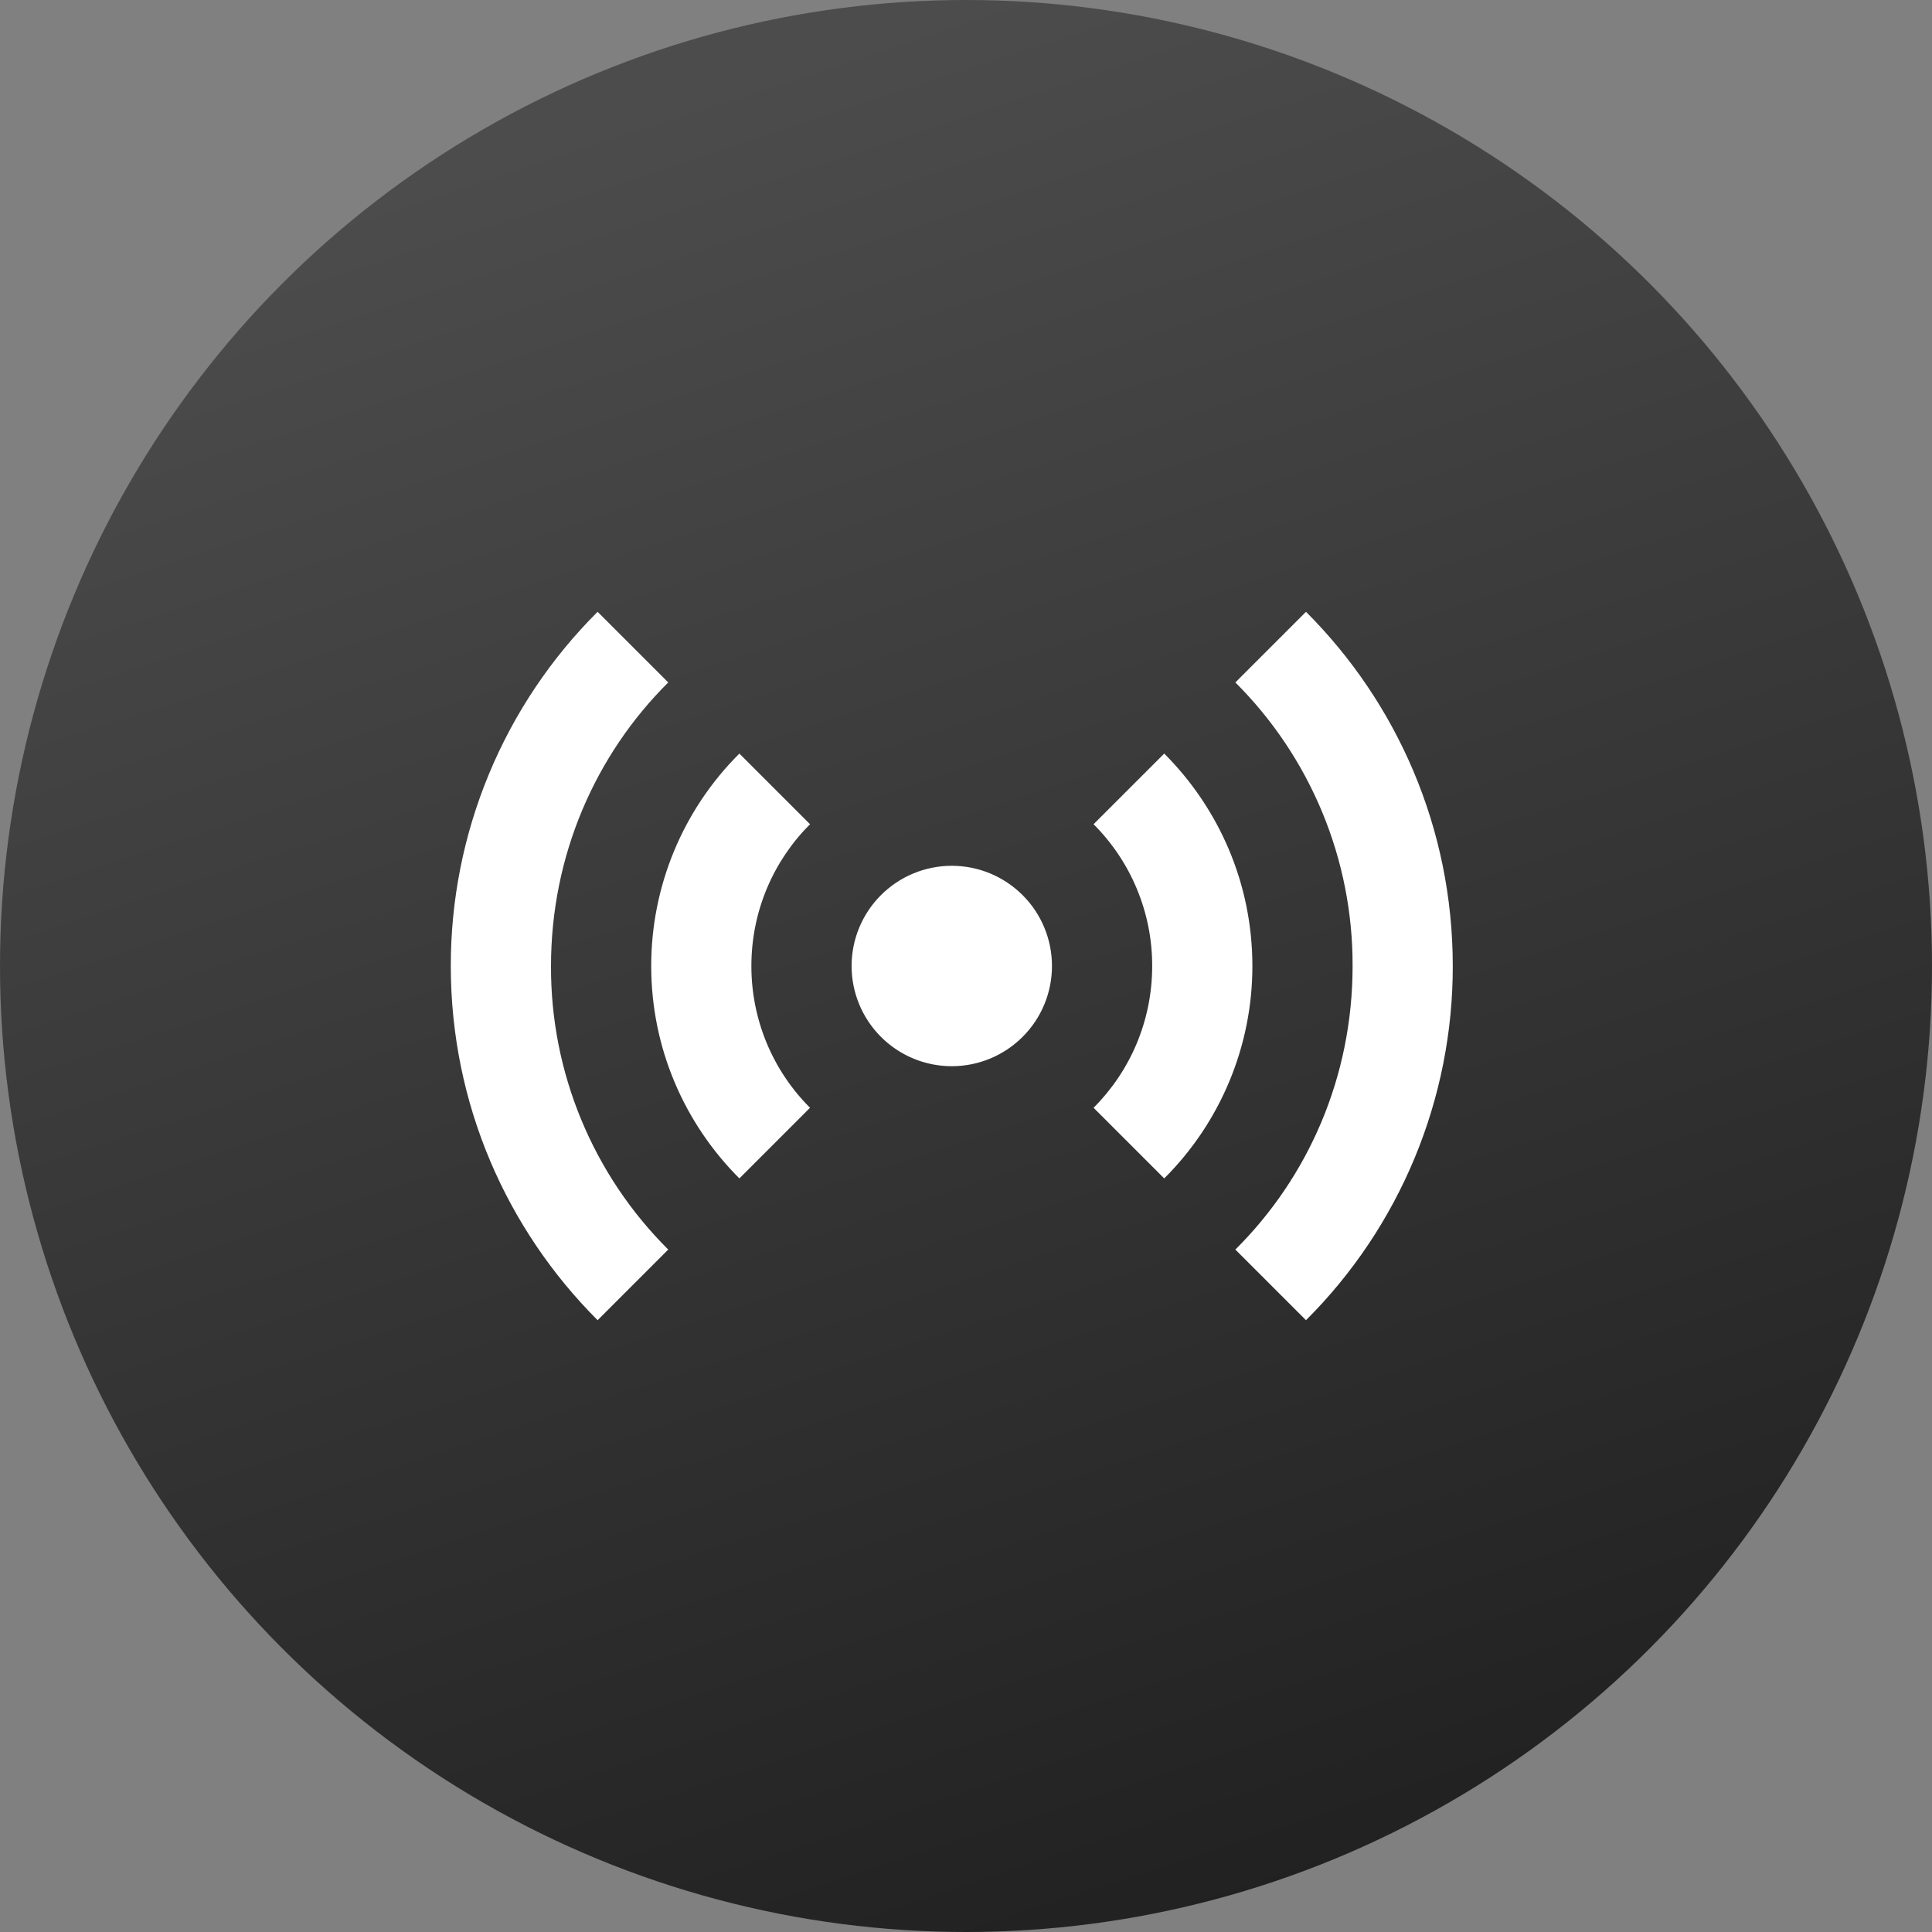 <svg width="60" height="60" viewBox="0 0 60 60" fill="none" xmlns="http://www.w3.org/2000/svg">
<rect x="0" y="0" width="60" height="60" fill="#808080" stroke="none"/>
<circle cx="30" cy="30" r="30" fill="url(#paint0_linear_6814_749)"/>
<path d="M18.559 19C17.112 20.443 15.964 22.157 15.182 24.045C14.399 25.933 13.998 27.957 14 30C14 34.294 15.743 38.184 18.559 41L20.753 38.806C19.593 37.653 18.674 36.28 18.049 34.768C17.424 33.257 17.105 31.636 17.112 30C17.112 26.561 18.497 23.434 20.753 21.194L18.559 19ZM40.559 19L38.365 21.194C39.524 22.348 40.442 23.721 41.067 25.233C41.692 26.744 42.011 28.364 42.006 30C42.006 33.454 40.621 36.566 38.365 38.806L40.559 41C42.006 39.557 43.153 37.843 43.936 35.955C44.718 34.067 45.12 32.043 45.117 30C45.117 25.706 43.375 21.816 40.559 19ZM22.962 23.403C22.093 24.268 21.404 25.296 20.934 26.428C20.465 27.56 20.223 28.774 20.224 30C20.224 32.567 21.266 34.901 22.962 36.597L25.156 34.403C24.577 33.825 24.119 33.139 23.806 32.383C23.494 31.628 23.334 30.818 23.335 30C23.335 28.273 24.035 26.717 25.156 25.597L22.962 23.403ZM36.156 23.403L33.962 25.597C34.54 26.175 34.999 26.861 35.311 27.617C35.624 28.372 35.784 29.182 35.782 30C35.782 31.727 35.082 33.283 33.962 34.403L36.156 36.597C37.024 35.732 37.713 34.704 38.183 33.572C38.653 32.44 38.895 31.226 38.894 30C38.894 27.433 37.852 25.099 36.156 23.403ZM29.559 26.888C28.733 26.888 27.942 27.216 27.358 27.8C26.775 28.383 26.447 29.175 26.447 30C26.447 30.825 26.775 31.617 27.358 32.2C27.942 32.784 28.733 33.112 29.559 33.112C30.384 33.112 31.175 32.784 31.759 32.2C32.343 31.617 32.67 30.825 32.67 30C32.67 29.175 32.343 28.383 31.759 27.8C31.175 27.216 30.384 26.888 29.559 26.888Z" fill="white"/>
<defs>
<linearGradient id="paint0_linear_6814_749" x1="30" y1="0" x2="49.702" y2="60" gradientUnits="userSpaceOnUse">
<stop stop-color="#4C4C4C"/>
<stop offset="1" stop-color="#1E1E1E"/>
<stop offset="1" stop-color="#4E4A4B"/>
</linearGradient>
</defs>
</svg>
